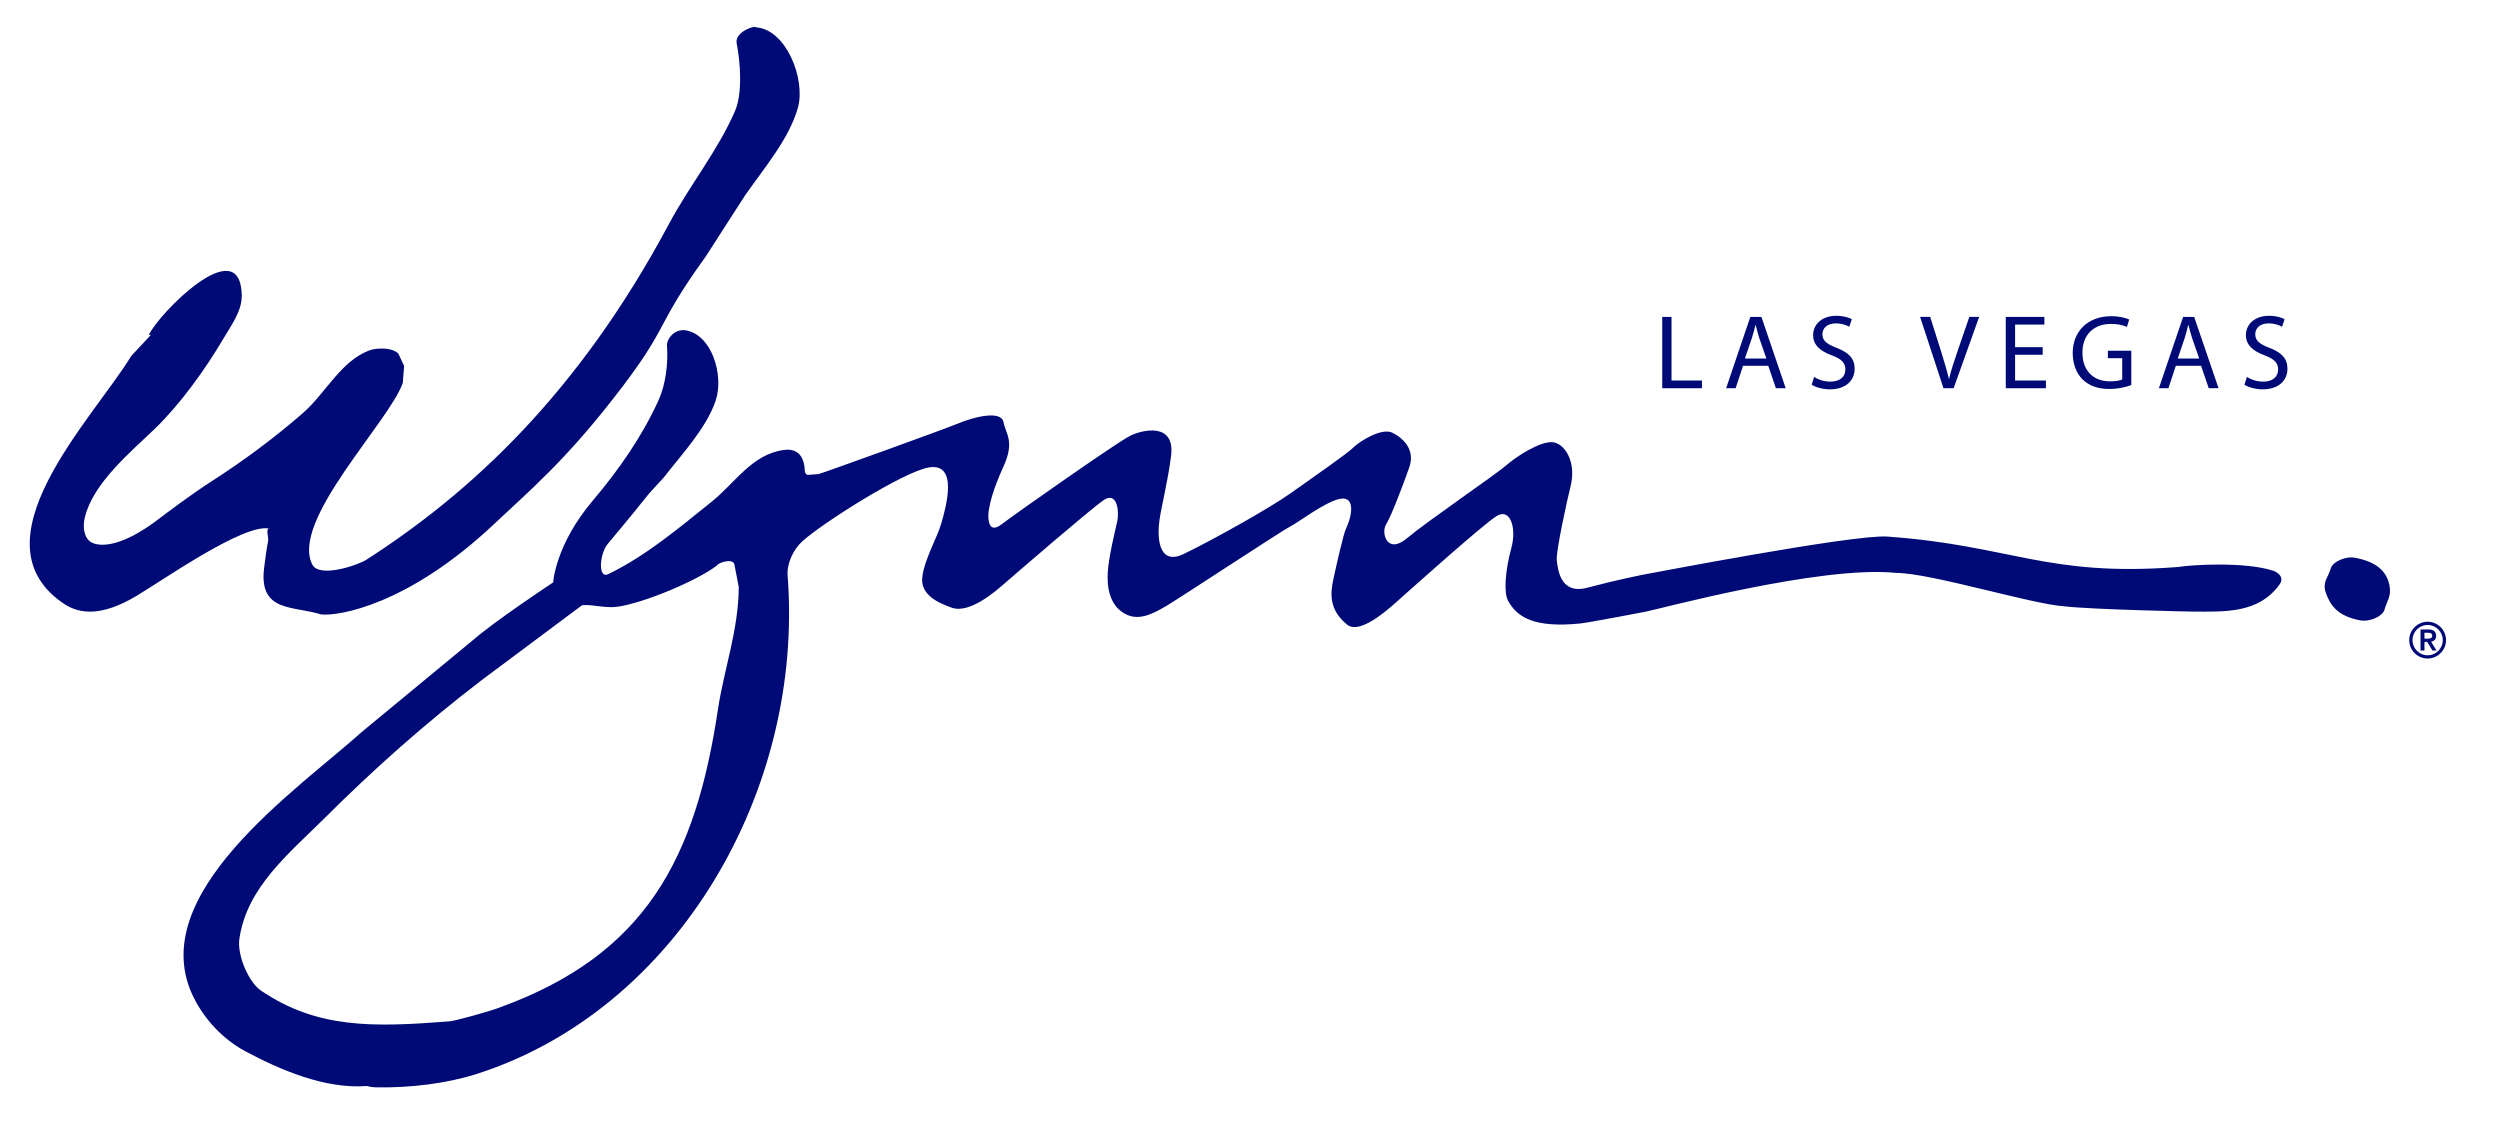 <svg width="107" height="48" viewBox="0 0 107 48" fill="none" xmlns="http://www.w3.org/2000/svg">
<path d="M71.144 13.564H71.541V16.286H72.844V16.616H71.144V13.564Z" fill="#000A77"/>
<path d="M74.601 15.657L74.285 16.616H73.878L74.913 13.564H75.389L76.428 16.616H76.009L75.682 15.657H74.601ZM75.602 15.346L75.297 14.471C75.236 14.271 75.189 14.091 75.144 13.913H75.132C75.09 14.09 75.041 14.28 74.982 14.465L74.682 15.346H75.602Z" fill="#000A77"/>
<path d="M77.643 16.134C77.818 16.248 78.073 16.334 78.344 16.334C78.747 16.334 78.982 16.126 78.982 15.814C78.982 15.533 78.821 15.366 78.407 15.211C77.909 15.032 77.602 14.769 77.602 14.344C77.602 13.867 77.996 13.516 78.59 13.516C78.896 13.516 79.128 13.587 79.258 13.663L79.15 13.986C79.054 13.928 78.85 13.841 78.575 13.841C78.158 13.841 77.999 14.09 77.999 14.3C77.999 14.583 78.186 14.725 78.605 14.887C79.123 15.09 79.379 15.335 79.379 15.784C79.379 16.254 79.036 16.664 78.316 16.664C78.021 16.664 77.7 16.575 77.54 16.466L77.643 16.134Z" fill="#000A77"/>
<path d="M83.181 16.616L82.18 13.563H82.612L83.087 15.068C83.214 15.477 83.326 15.854 83.411 16.209H83.421C83.507 15.854 83.631 15.469 83.769 15.071L84.287 13.563H84.708L83.616 16.615L83.181 16.616Z" fill="#000A77"/>
<path d="M87.427 15.184H86.246V16.286H87.566V16.616H85.847V13.564H87.499V13.893H86.246V14.859H87.427V15.184Z" fill="#000A77"/>
<path d="M91.22 16.48C91.043 16.547 90.691 16.648 90.28 16.648C89.816 16.648 89.437 16.528 89.138 16.245C88.878 15.991 88.712 15.585 88.712 15.107C88.712 14.199 89.341 13.533 90.365 13.533C90.717 13.533 91 13.612 91.129 13.675L91.032 13.994C90.868 13.918 90.663 13.863 90.356 13.863C89.613 13.863 89.128 14.325 89.128 15.091C89.128 15.864 89.592 16.321 90.308 16.321C90.564 16.321 90.742 16.286 90.831 16.241V15.331H90.216V15.012H91.22V16.48Z" fill="#000A77"/>
<path d="M93.125 15.657L92.808 16.616H92.401L93.438 13.564H93.911L94.954 16.616H94.533L94.206 15.657H93.125ZM94.127 15.346L93.822 14.471C93.759 14.271 93.714 14.091 93.667 13.913H93.654C93.613 14.09 93.566 14.28 93.505 14.465L93.208 15.346H94.127Z" fill="#000A77"/>
<path d="M96.167 16.134C96.343 16.248 96.597 16.334 96.867 16.334C97.27 16.334 97.505 16.126 97.505 15.814C97.505 15.533 97.342 15.366 96.931 15.211C96.434 15.032 96.125 14.769 96.125 14.344C96.125 13.867 96.518 13.516 97.112 13.516C97.42 13.516 97.651 13.587 97.781 13.663L97.672 13.986C97.577 13.928 97.374 13.841 97.098 13.841C96.682 13.841 96.525 14.09 96.525 14.3C96.525 14.583 96.708 14.725 97.13 14.887C97.647 15.09 97.903 15.335 97.903 15.784C97.903 16.254 97.56 16.664 96.84 16.664C96.546 16.664 96.226 16.575 96.061 16.466L96.167 16.134Z" fill="#000A77"/>
<path d="M11.518 22.626C11.356 22.639 11.516 22.988 11.471 23.18C11.425 23.371 11.313 24.203 11.295 24.384C11.11 26.204 12.557 25.927 13.736 26.295C14.434 26.386 17.439 25.927 21.151 22.426C22.675 20.99 24.127 19.774 26.254 17.052C28.761 13.842 27.902 14.173 30.201 10.985C30.765 10.114 31.324 9.241 31.885 8.368C32.688 7.214 33.785 5.935 34.153 4.6C34.486 3.382 33.647 1.258 32.358 1.17C32.331 1.072 31.463 1.349 31.526 1.831C31.697 2.693 31.779 4.004 31.463 4.741C30.731 6.438 29.517 7.926 28.62 9.605C24.735 16.875 20.117 21.106 15.675 23.96C15.343 24.175 13.665 24.767 13.361 24.154C12.433 22.285 16.638 18.079 17.239 16.392C17.26 16.15 17.275 15.907 17.296 15.661C17.214 15.485 17.128 15.306 17.046 15.127C16.809 14.921 16.453 14.9 16.121 14.928C16.067 14.937 16.01 14.944 15.954 14.953C15.895 14.972 15.835 14.991 15.775 15.009C14.575 15.481 13.939 16.82 12.98 17.665C11.753 18.736 10.396 19.741 9.053 20.601C8.283 21.091 7.125 21.957 6.721 22.265C6.318 22.575 4.958 23.542 4.036 23.266C3.579 23.131 3.528 22.544 3.632 22.141C3.987 20.681 5.567 19.368 6.624 18.354C7.736 17.276 8.785 15.808 9.556 14.502C9.886 13.932 10.358 13.329 10.347 12.636C10.287 9.846 6.775 13.444 6.369 14.336C6.401 14.335 6.429 14.332 6.461 14.331C6.18 14.633 5.903 14.932 5.621 15.231C3.982 17.923 -1.311 23.228 2.809 25.889C3.425 26.259 4.321 26.403 5.809 25.524C6.928 24.863 10.452 22.381 11.518 22.626Z" fill="#000A77"/>
<path d="M30.728 30.365C29.768 36.742 27.656 40.857 21.347 43.135C20.924 43.295 19.445 43.707 19.231 43.714C15.979 43.968 13.58 44.036 11.165 42.394C10.655 42.047 10.135 40.893 10.247 40.169C10.568 37.989 12.335 36.561 13.876 35.033C16.029 32.884 18.258 30.912 20.627 29.101C22.055 28.034 23.484 26.965 24.915 25.902C25.402 25.862 25.887 26.045 26.446 25.966C27.561 25.803 29.816 24.867 30.685 24.203C30.727 24.088 31.349 23.877 31.429 24.147C31.495 24.474 31.556 24.796 31.619 25.122C31.61 26.972 30.988 28.631 30.728 30.365ZM70.376 26.192C70.873 26.109 77.914 24.182 81.157 24.521C82.632 24.521 86.987 25.871 88.381 25.953C89.539 26.088 93.732 26.176 93.821 26.176C95.204 26.179 96.669 26.272 97.571 25.006C97.764 24.728 97.537 24.508 97.285 24.425C96.107 24.04 93.828 24.165 93.225 24.267C87.593 24.704 86.077 23.342 80.77 22.965C79.346 22.862 70.513 24.564 70.239 24.613C70.239 24.613 69.113 24.839 67.938 25.154C66.766 25.468 66.676 24.342 66.63 23.98C66.586 23.619 67.083 21.354 67.219 20.821C67.489 19.739 66.948 18.971 66.451 18.926C65.909 18.876 64.871 19.558 64.466 19.918C64.06 20.279 61.081 22.311 60.225 23.032C59.369 23.756 59.1 22.809 59.323 22.447C59.548 22.086 60.045 20.776 60.315 20.008C60.588 19.241 60.045 18.745 59.596 18.521C59.145 18.293 58.197 18.881 57.926 19.151C57.654 19.424 56.213 20.416 55.264 21.093C54.318 21.77 51.79 23.168 50.663 23.71C49.533 24.25 49.533 22.897 49.625 22.265C49.715 21.633 49.981 20.621 50.122 19.511C50.302 18.068 48.903 18.385 48.363 18.656C47.82 18.926 43.445 21.994 42.859 22.447C42.273 22.897 42.273 22.129 42.318 21.858C42.363 21.588 42.455 21.047 42.95 19.965C43.445 18.881 43.041 18.565 42.95 18.068C42.859 17.572 41.777 17.797 40.919 18.159C40.446 18.358 35.23 20.244 35.036 20.289C34.873 20.302 34.705 20.315 34.542 20.328C34.539 20.302 34.451 20.276 34.448 20.168C34.43 19.595 34.187 19.166 33.541 19.26C32.187 19.443 31.452 20.677 30.464 21.469C29.077 22.583 27.651 23.788 26.056 24.561C25.57 24.823 25.663 23.692 26.011 23.279C28.192 20.673 27.36 21.563 28.399 20.45C29.183 19.436 30.236 18.328 30.634 17.136C30.993 16.046 30.456 14.27 29.293 14.13C28.862 14.108 28.546 14.473 28.546 14.784C28.605 15.552 28.492 16.458 28.184 17.135C27.488 18.664 26.496 20.1 25.378 21.417C23.763 23.322 23.676 24.926 23.676 24.926C23.676 24.926 21.183 26.573 20.209 27.425C18.638 28.726 17.063 30.023 15.487 31.325C12.768 33.777 6.078 38.306 8.3 42.714C8.77 43.65 9.549 44.485 10.502 44.995C11.964 45.775 13.896 46.622 15.703 46.481C15.821 46.514 15.984 46.538 16.119 46.539C17.544 46.563 19.108 46.379 20.405 45.965C29.008 43.206 34.422 33.815 33.71 24.634C33.669 24.118 33.96 23.506 34.348 23.16C35.23 22.367 38.666 20.196 39.745 20.008C41.054 19.781 40.467 21.77 40.288 22.4C40.106 23.032 39.564 23.936 39.474 24.703C39.385 25.468 40.17 25.81 40.737 26.01C41.505 26.283 42.633 25.288 42.993 24.974C43.354 24.658 46.645 21.814 47.233 21.408C47.818 21.003 47.91 21.906 47.818 22.311C47.73 22.717 47.459 23.8 47.413 24.477C47.369 25.153 47.503 25.877 48.089 26.236C48.676 26.598 49.262 26.326 49.939 25.922C50.616 25.515 54.858 22.718 55.219 22.535C55.58 22.356 56.616 21.544 57.293 21.363C57.971 21.182 57.925 21.95 57.608 22.626C57.493 22.876 57.203 24.163 57.068 24.793C56.931 25.424 56.887 26.102 57.653 26.732C58.248 27.222 59.639 25.876 60 25.558C60.359 25.244 63.472 22.446 64.058 22.085C64.646 21.724 64.915 22.61 64.689 23.439C64.419 24.433 64.359 25.359 64.539 25.698C64.946 26.466 65.739 26.871 67.621 26.687C67.94 26.658 70.376 26.192 70.376 26.192Z" fill="#000A77"/>
<path d="M99.542 25.363C99.741 25.933 100.075 26.375 101.01 26.55C101.441 26.63 101.981 26.373 102.058 26.092C102.159 25.721 102.358 25.528 102.27 25.061C102.16 24.473 101.737 24.047 100.799 23.873C100.374 23.793 99.829 24.051 99.756 24.333C99.654 24.702 99.387 24.909 99.542 25.363Z" fill="#000A77"/>
<path d="M103.904 26.61C104.337 26.61 104.69 26.963 104.69 27.398C104.69 27.831 104.337 28.185 103.904 28.185C103.469 28.185 103.115 27.831 103.115 27.398C103.115 26.963 103.469 26.61 103.904 26.61ZM103.904 28.046C104.262 28.046 104.55 27.756 104.55 27.398C104.55 27.04 104.261 26.749 103.904 26.749C103.546 26.749 103.255 27.04 103.255 27.398C103.255 27.756 103.545 28.046 103.904 28.046ZM103.599 26.942H103.947C104.163 26.942 104.266 27.039 104.266 27.214C104.266 27.37 104.172 27.445 104.049 27.462L104.283 27.843H104.11L103.885 27.474H103.767V27.843H103.599V26.942ZM103.767 27.335H103.885C103.988 27.335 104.1 27.328 104.1 27.207C104.1 27.087 103.988 27.079 103.885 27.082H103.767V27.335Z" fill="#000A77"/>
</svg>
